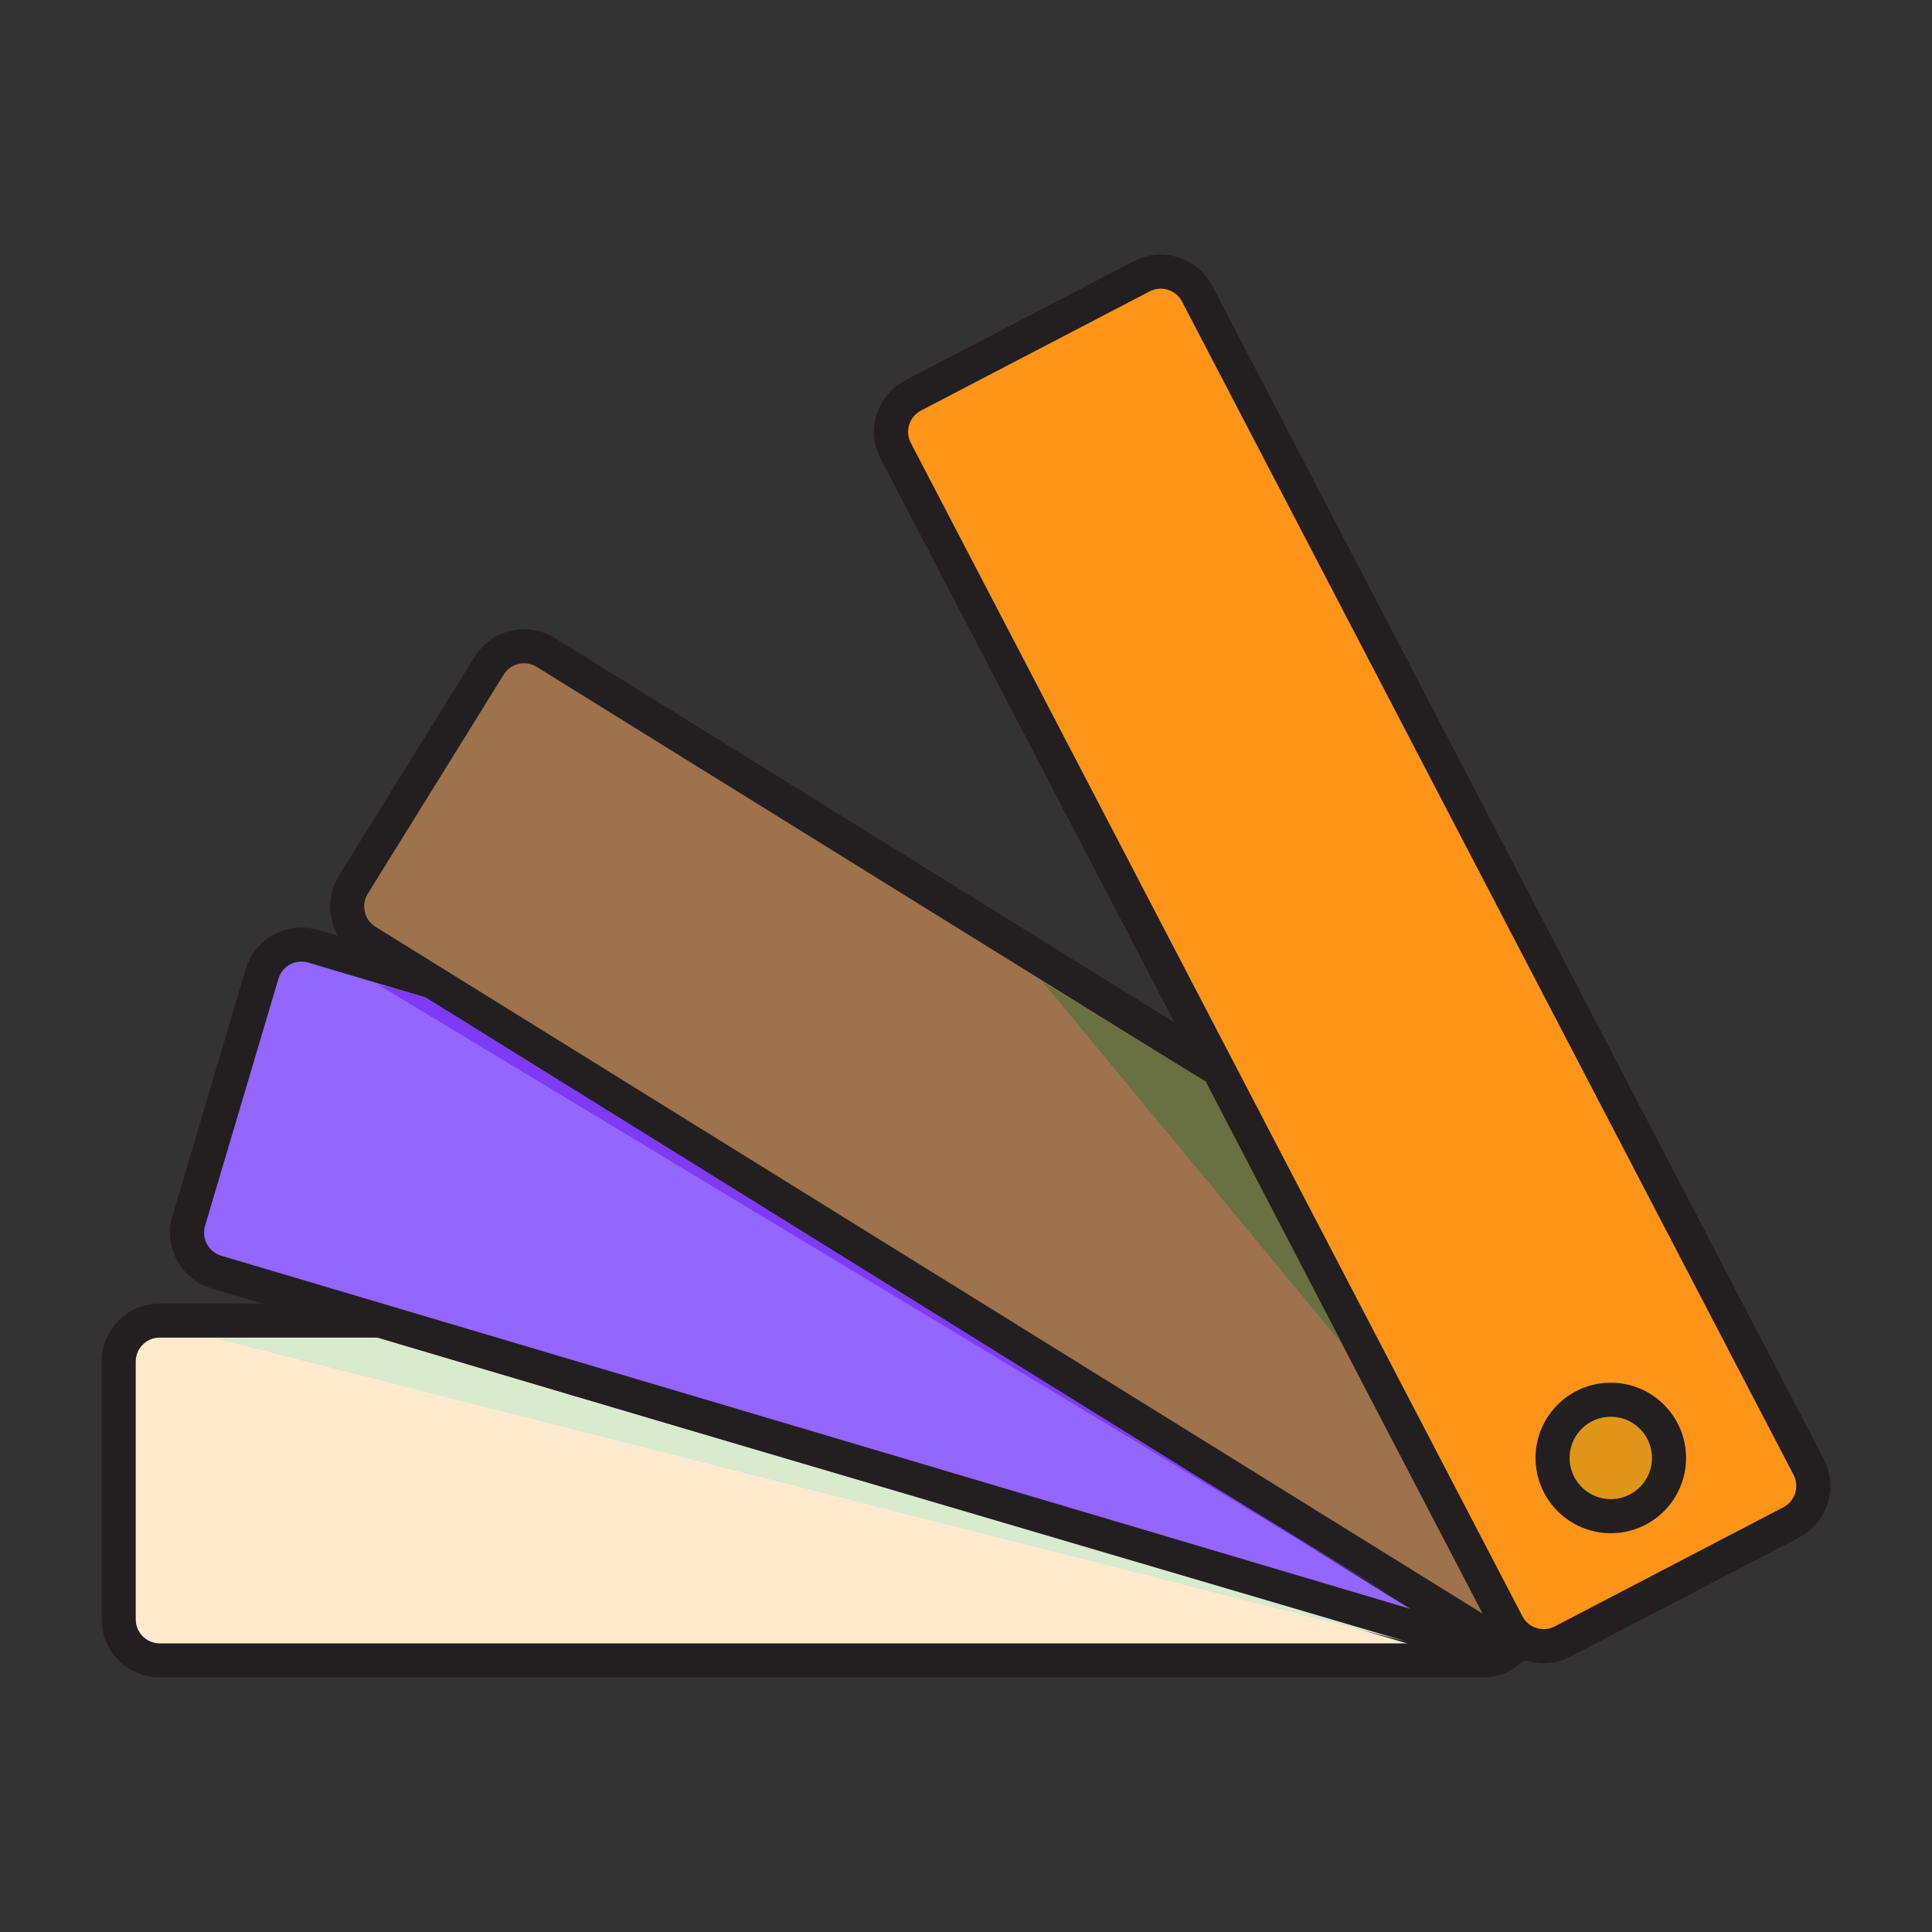 <?xml version="1.0" encoding="utf-8"?>
<!-- Generator: Adobe Illustrator 16.0.0, SVG Export Plug-In . SVG Version: 6.00 Build 0)  -->
<!DOCTYPE svg PUBLIC "-//W3C//DTD SVG 1.1//EN" "http://www.w3.org/Graphics/SVG/1.1/DTD/svg11.dtd">
<svg version="1.1" id="Vrstva_1" xmlns="http://www.w3.org/2000/svg" xmlns:xlink="http://www.w3.org/1999/xlink" x="0px" y="0px"
	 width="56.689px" height="56.689px" viewBox="0 0 56.689 56.689" enable-background="new 0 0 56.689 56.689" xml:space="preserve">
<rect x="0" y="0" width="56.689" height="56.689" fill="#333333" stroke="none"/>
<g>
	<g>
		<g>
			<path fill="#FFEACE" stroke="#231F20" stroke-miterlimit="10" d="M4.688,38.748c-0.666,0-1.205,0.539-1.205,1.204v7.564
				c0,0.665,0.539,1.204,1.205,1.204H43.51c0.665,0,1.205-0.539,1.205-1.204v-7.564c0-0.665-0.54-1.204-1.205-1.204H4.688z"/>
		</g>
		<g>
			<path fill="#9266FF" stroke="#231F20" stroke-miterlimit="10" d="M9.188,27.766c-0.639-0.19-1.31,0.173-1.497,0.81l-2.154,7.251
				c-0.188,0.638,0.174,1.309,0.813,1.498l37.215,11.052c0.638,0.189,1.309-0.174,1.498-0.812l2.152-7.251
				c0.188-0.639-0.174-1.31-0.813-1.499L9.188,27.766z"/>
		</g>
		<g>
			<path fill="#9D724C" stroke="#231F20" stroke-miterlimit="10" d="M16.013,19.144c-0.565-0.352-1.308-0.178-1.659,0.388
				l-3.987,6.428c-0.35,0.565-0.177,1.31,0.388,1.659l32.989,20.467c0.565,0.352,1.307,0.177,1.658-0.391l3.988-6.427
				c0.35-0.565,0.177-1.309-0.389-1.658L16.013,19.144z"/>
		</g>
		<g>
			<path fill="#FF9518" stroke="#231F20" stroke-miterlimit="10" d="M33.503,8.106l-6.709,3.496
				c-0.59,0.309-0.819,1.036-0.512,1.625l17.944,34.426c0.308,0.59,1.032,0.82,1.624,0.513l6.709-3.497
				c0.589-0.308,0.817-1.033,0.512-1.624L35.126,8.616C34.819,8.028,34.092,7.799,33.503,8.106z"/>
		</g>
	</g>
	<path fill="#DE9518" stroke="#231F20" stroke-miterlimit="10" d="M45.556,42.779c0,0.943,0.765,1.709,1.709,1.709l0,0
		c0.942,0,1.708-0.766,1.708-1.709l0,0c0-0.943-0.767-1.708-1.708-1.708l0,0C46.321,41.071,45.556,41.835,45.556,42.779
		L45.556,42.779z"/>
	<polygon fill="#697041" points="30.596,28.811 39.393,39.452 35.378,31.733 	"/>
	<polygon fill="#7D3BF5" points="11.065,28.874 41.018,46.936 34.831,43.139 12.487,29.264 	"/>
	<polygon fill="#D9EACE" points="6.284,39.264 41.253,48.16 11.065,39.264 	"/>
</g>
</svg>
